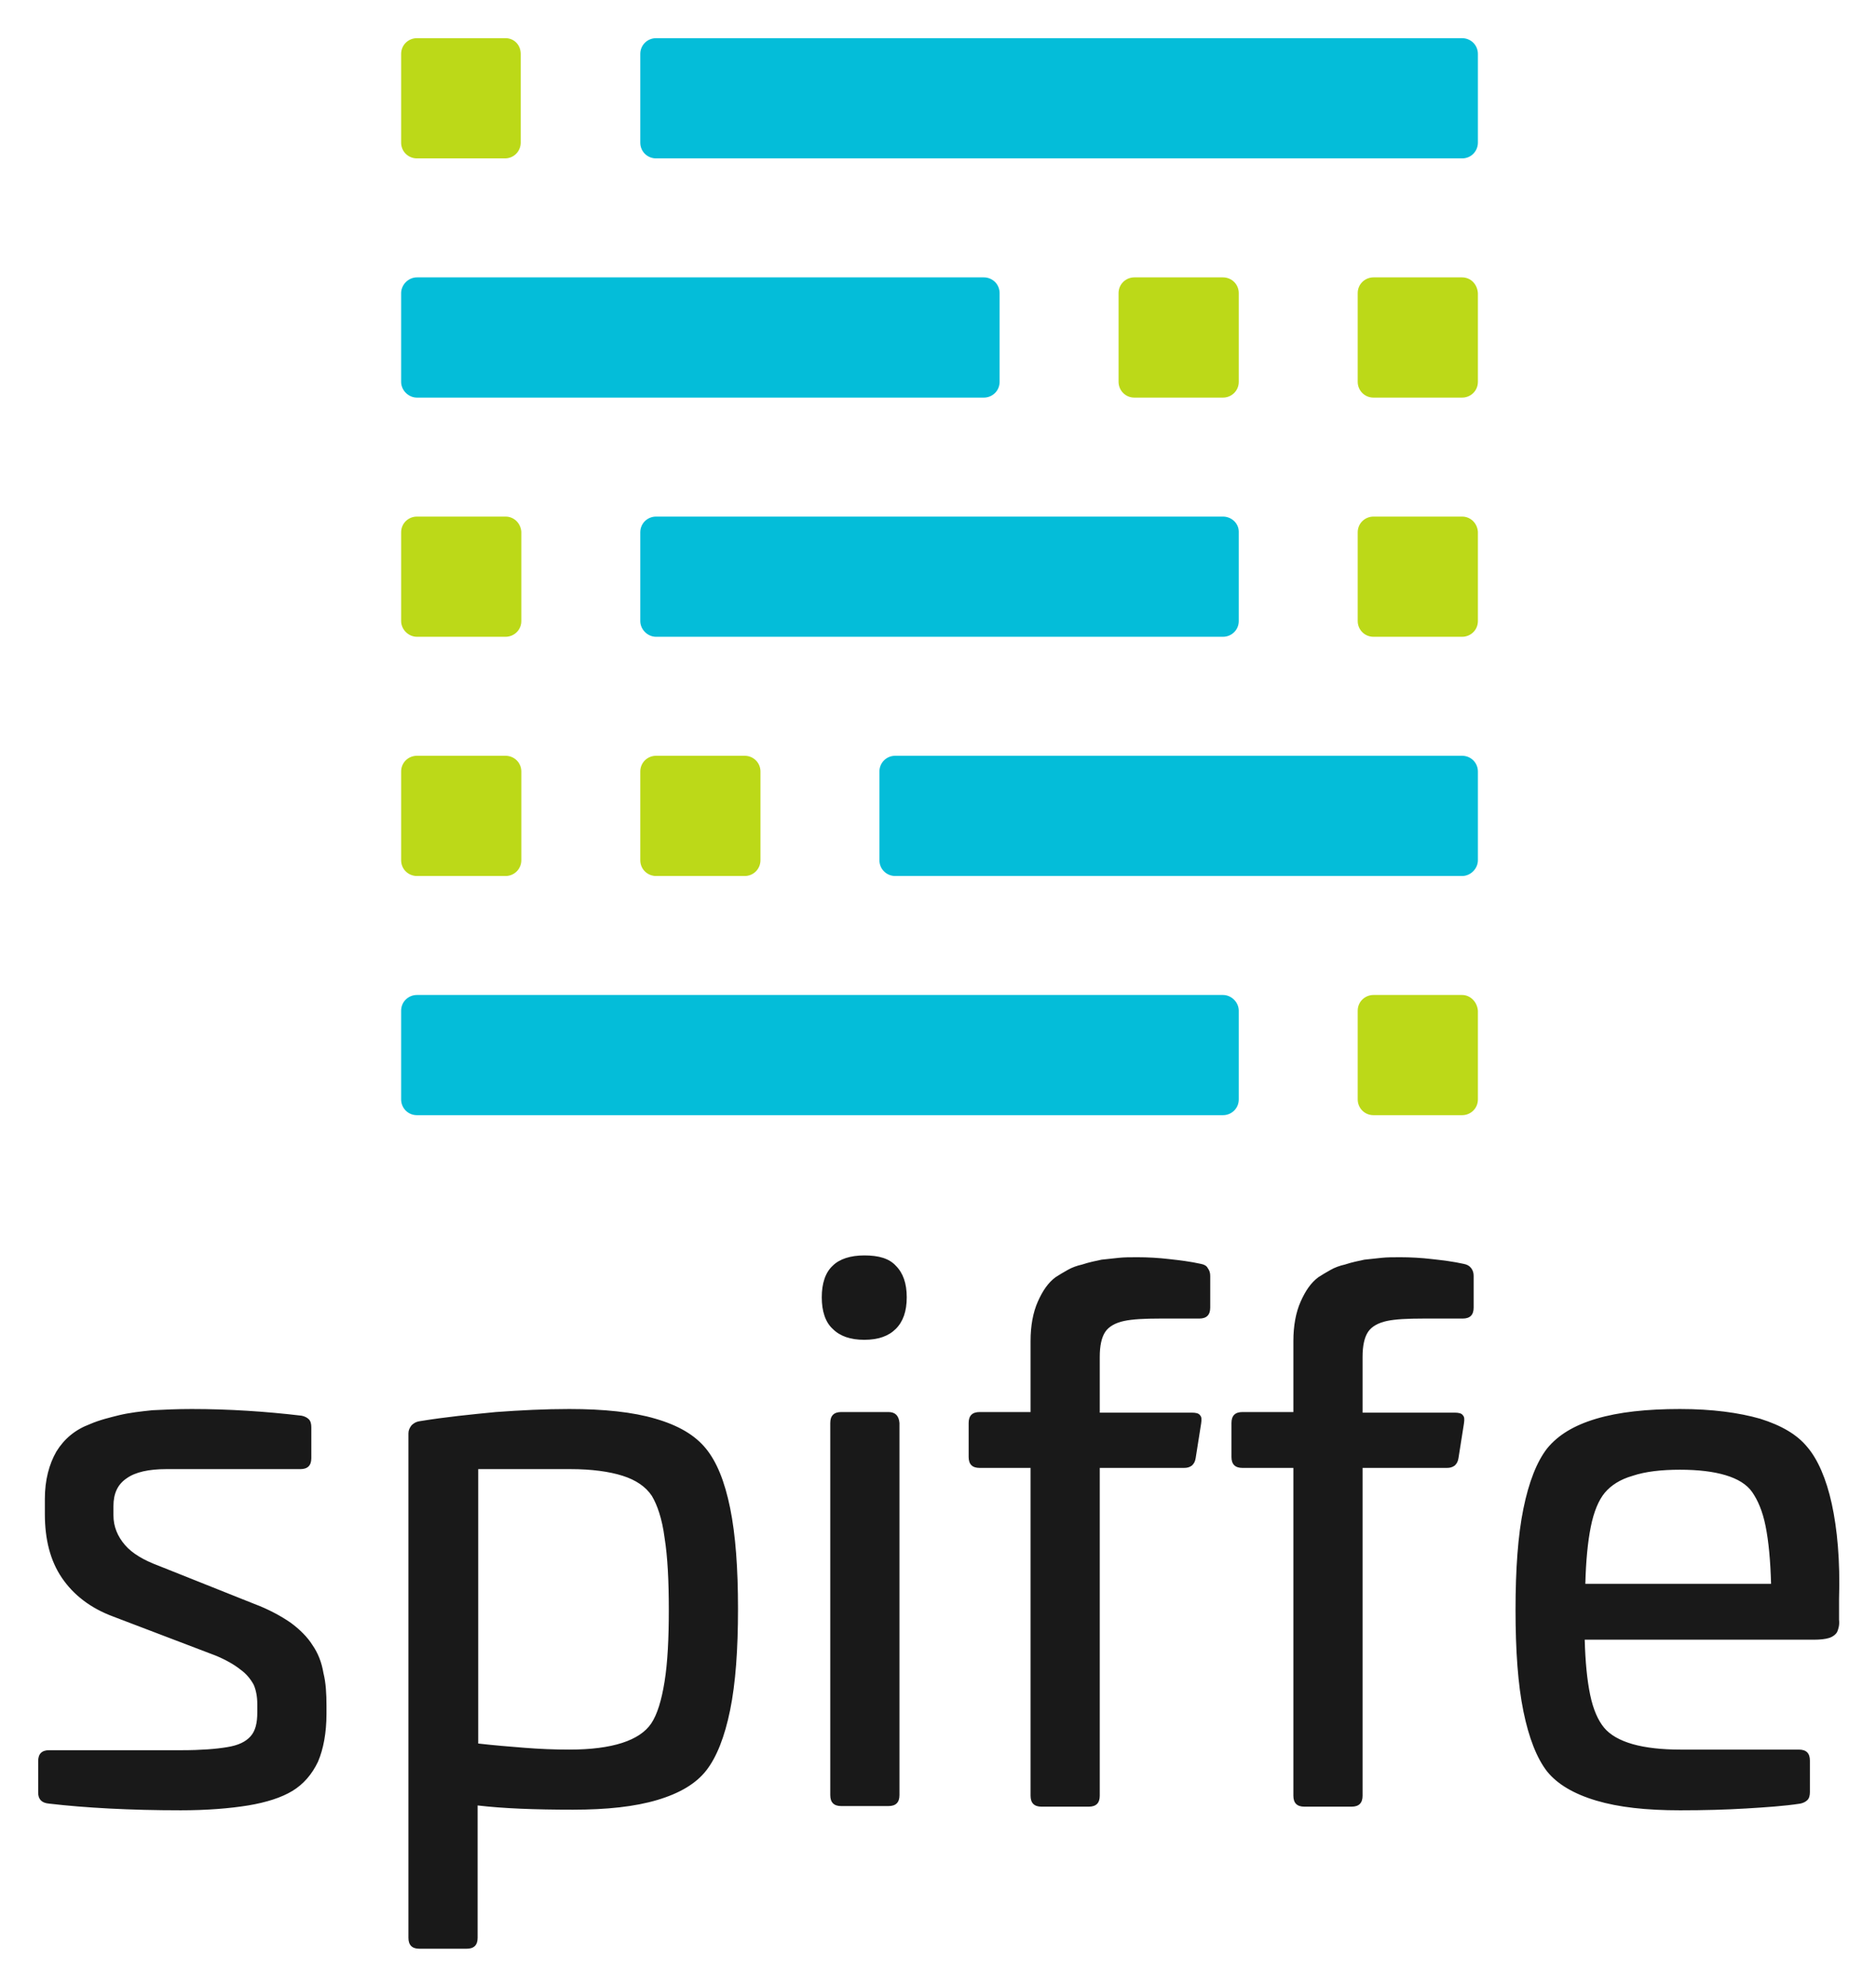 <svg xmlns="http://www.w3.org/2000/svg" role="img" viewBox="0.21 -0.29 309.08 327.08"><title>SPIFFE logo</title><style>svg {enable-background:new 0 0 310.5 327}</style><style>.st2,.st3{fill-rule:evenodd;clip-rule:evenodd;fill:#bcd918}.st3{fill:#04bdd9}</style><g id="LOGO"><path d="M68.9 6h14.6C84.9 6 86 7.1 86 8.6v14.6c0 1.4-1.1 2.6-2.6 2.6H68.9c-1.4 0-2.6-1.1-2.6-2.6V8.6c0-1.5 1.2-2.6 2.6-2.6z" class="st2"/><path d="M108.3 6h132.8c1.4 0 2.6 1.1 2.6 2.6v14.6c0 1.4-1.1 2.6-2.6 2.6H108.3c-1.4 0-2.6-1.1-2.6-2.6V8.6c0-1.5 1.2-2.6 2.6-2.6z" class="st3"/><path d="M241.1 45.4h-14.6c-1.4 0-2.6 1.1-2.6 2.6v14.6c0 1.4 1.1 2.6 2.6 2.6h14.6c1.4 0 2.6-1.1 2.6-2.6V48c-.1-1.5-1.2-2.6-2.6-2.6z" class="st2"/><path d="M162.3 45.4H68.9c-1.4 0-2.6 1.2-2.6 2.6v14.6c0 1.4 1.2 2.6 2.6 2.6h93.4c1.4 0 2.6-1.1 2.6-2.6V48c0-1.5-1.2-2.6-2.6-2.6z" class="st3"/><path d="M201.7 45.4h-14.6c-1.4 0-2.6 1.1-2.6 2.6v14.6c0 1.4 1.1 2.6 2.6 2.6h14.6c1.4 0 2.6-1.1 2.6-2.6V48c0-1.5-1.2-2.6-2.6-2.6z" class="st2"/><path d="M201.7 84.8h-93.4c-1.4 0-2.6 1.1-2.6 2.6V102c0 1.4 1.2 2.6 2.6 2.6h93.4c1.4 0 2.6-1.1 2.6-2.6V87.3c0-1.4-1.2-2.5-2.6-2.5z" class="st3"/><path d="M241.1 84.8h-14.6c-1.4 0-2.6 1.1-2.6 2.6V102c0 1.4 1.1 2.6 2.6 2.6h14.6c1.4 0 2.6-1.1 2.6-2.6V87.3c-.1-1.4-1.2-2.5-2.6-2.5zm-157.6 0H68.9c-1.4 0-2.6 1.1-2.6 2.6V102c0 1.4 1.2 2.6 2.6 2.6h14.6c1.4 0 2.6-1.1 2.6-2.6V87.3c-.1-1.4-1.2-2.5-2.6-2.5zm-14.6 39.4h14.6c1.4 0 2.6 1.1 2.6 2.6v14.6c0 1.4-1.1 2.6-2.6 2.6H68.9c-1.4 0-2.6-1.1-2.6-2.6v-14.6c0-1.5 1.2-2.6 2.6-2.6z" class="st2"/><path d="M147.7 124.2h93.4c1.4 0 2.6 1.1 2.6 2.6v14.6c0 1.4-1.2 2.6-2.6 2.6h-93.4c-1.4 0-2.6-1.1-2.6-2.6v-14.6c0-1.5 1.2-2.6 2.6-2.6z" class="st3"/><path d="M108.3 124.2h14.6c1.4 0 2.6 1.1 2.6 2.6v14.6c0 1.4-1.1 2.6-2.6 2.6h-14.6c-1.4 0-2.6-1.1-2.6-2.6v-14.6c0-1.5 1.2-2.6 2.6-2.6zm132.8 39.4h-14.6c-1.4 0-2.6 1.1-2.6 2.6v14.6c0 1.4 1.1 2.6 2.6 2.6h14.6c1.4 0 2.6-1.1 2.6-2.6v-14.6c-.1-1.4-1.2-2.6-2.6-2.6z" class="st2"/><path d="M201.7 163.6H68.9c-1.4 0-2.6 1.1-2.6 2.6v14.6c0 1.4 1.1 2.6 2.6 2.6h132.8c1.4 0 2.6-1.1 2.6-2.6v-14.6c0-1.4-1.2-2.6-2.6-2.6z" class="st3"/><path fill="#191919" d="M51.7 270.7c-.8-1.3-2.1-2.6-3.6-3.7-1.6-1.1-3.6-2.2-6-3.1l-15.8-6.3c-2.4-.9-4.3-2-5.5-3.4-1.2-1.4-1.9-3-1.9-4.9v-1.5c0-2.1.7-3.6 2.2-4.6 1.4-1 3.6-1.5 6.5-1.5h22.1c1.2 0 1.8-.6 1.8-1.8v-5.1c0-.5-.1-1-.4-1.3-.3-.3-.7-.5-1.2-.6-5.9-.7-12-1.1-18.1-1.1-2.4 0-4.5.1-6.5.2-1.9.2-3.7.4-5.4.8-1.6.4-3.3.8-4.9 1.5-2.4.9-4.2 2.4-5.5 4.5-1.2 2.1-1.9 4.7-1.9 7.8v2.5c0 4.2.9 7.7 2.8 10.5s4.7 5 8.5 6.4l16.8 6.4c1.7.7 3.1 1.5 4.1 2.3 1 .7 1.7 1.6 2.2 2.5.4.9.6 2 .6 3.2v1.4c0 1.7-.3 3-1.1 3.9-.8.9-2 1.5-3.9 1.8-1.8.3-4.3.5-7.5.5H8.3c-1.2 0-1.8.6-1.8 1.8v5.2c0 1.1.6 1.7 1.8 1.8 6 .7 13.3 1.1 21.7 1.1 4.3 0 8-.3 11.1-.8 3-.5 5.5-1.3 7.3-2.4 1.8-1.1 3.2-2.7 4.2-4.8.9-2.1 1.4-4.8 1.4-7.9v-1.3c0-2-.1-3.8-.5-5.4-.3-1.8-.9-3.3-1.8-4.6zm64.8-32.4c-1.8-2.2-4.5-3.8-8.3-4.9-3.7-1.1-8.5-1.6-14.2-1.6-4 0-8 .2-12.1.5-4.1.4-8.2.8-12.5 1.5-.7.1-1.1.4-1.4.7-.3.4-.5.8-.5 1.3v83.1c0 1.2.6 1.8 1.8 1.8h7.8c1.2 0 1.8-.6 1.8-1.8v-21.8c4.2.5 9.4.7 15.7.7 5.6 0 10.2-.5 13.9-1.6 3.7-1.1 6.4-2.7 8.1-4.9 1.7-2.2 3-5.5 3.9-9.9.9-4.4 1.3-10 1.3-16.7 0-6.6-.4-12.2-1.3-16.6-.9-4.4-2.2-7.6-4-9.8zm-6.8 38.4c-.5 3.1-1.2 5.4-2.2 6.9-1.9 2.8-6.4 4.3-13.5 4.3-2.4 0-4.9-.1-7.4-.3-2.5-.2-5-.4-7.6-.7v-45.2h15.2c3.5 0 6.4.4 8.6 1.1 2.2.7 3.8 1.8 4.8 3.3.9 1.5 1.7 3.8 2.1 6.9.5 3.1.7 7.1.7 11.9 0 4.7-.2 8.7-.7 11.8zm32.9-70.2c-2.3 0-4.1.6-5.2 1.7-1.2 1.1-1.8 2.9-1.8 5.2 0 2.3.6 4.1 1.8 5.2 1.2 1.2 2.9 1.8 5.2 1.8 2.3 0 4-.6 5.2-1.8 1.2-1.2 1.8-2.9 1.8-5.2 0-2.3-.6-4-1.8-5.2-1.1-1.2-2.8-1.7-5.2-1.7zm4 25.8h-7.8c-1.2 0-1.8.6-1.8 1.8v61.3c0 1.2.6 1.8 1.8 1.8h7.8c1.2 0 1.8-.6 1.8-1.8v-61.3c-.1-1.2-.7-1.8-1.8-1.8zm51.5-24.4c-1.8-.4-3.5-.6-5.3-.8-1.7-.2-3.5-.3-5.2-.3-1.1 0-2.2 0-3.1.1-.9.1-1.9.2-2.8.3-.9.2-2 .4-3.2.8-.9.2-1.7.5-2.4.9s-1.4.8-2 1.2c-1.2.9-2.1 2.2-2.9 4-.8 1.8-1.2 4-1.2 6.5v11.7h-8.4c-1.2 0-1.8.6-1.8 1.8v5.6c0 1.2.6 1.8 1.8 1.8h8.4v54c0 1.2.6 1.8 1.8 1.8h7.8c1.2 0 1.8-.6 1.8-1.8v-54h13.9c.5 0 .9-.1 1.3-.4.3-.3.5-.6.6-1.2l.9-5.7c.1-.7.1-1.1-.2-1.4-.2-.3-.7-.4-1.3-.4h-15.2v-9.2c0-1.8.3-3.2.9-4.1.6-.9 1.7-1.5 3.1-1.8 1.4-.3 3.4-.4 5.9-.4h6.5c1.2 0 1.8-.6 1.8-1.8v-5.2c0-.5-.1-.9-.4-1.3-.2-.4-.6-.6-1.1-.7zm43.3 0c-1.8-.4-3.5-.6-5.3-.8-1.7-.2-3.5-.3-5.2-.3-1.1 0-2.2 0-3.1.1-.9.1-1.9.2-2.8.3-.9.2-2 .4-3.2.8-.9.2-1.7.5-2.4.9s-1.4.8-2 1.2c-1.2.9-2.1 2.2-2.9 4-.8 1.8-1.2 4-1.2 6.5v11.7h-8.4c-1.2 0-1.8.6-1.8 1.8v5.6c0 1.2.6 1.8 1.8 1.8h8.4v54c0 1.2.6 1.8 1.8 1.8h7.8c1.2 0 1.8-.6 1.8-1.8v-54h13.9c.5 0 .9-.1 1.3-.4.3-.3.5-.6.6-1.2l.9-5.7c.1-.7.1-1.1-.2-1.4-.2-.3-.7-.4-1.3-.4h-15.2v-9.2c0-1.8.3-3.2.9-4.1.6-.9 1.7-1.5 3.1-1.8 1.4-.3 3.4-.4 6-.4h6.5c1.2 0 1.8-.6 1.8-1.8v-5.2c0-.5-.1-.9-.4-1.3-.3-.4-.7-.6-1.2-.7zm60.6 39.5c-.9-4.1-2.3-7.3-4-9.3-1.7-2.1-4.3-3.6-7.8-4.7-3.5-1-7.9-1.6-13.2-1.6-5.5 0-10.1.5-13.8 1.6-3.7 1.1-6.3 2.7-8.1 4.9-1.7 2.2-3 5.5-3.9 9.9-.9 4.4-1.3 10-1.3 16.7 0 6.7.4 12.3 1.3 16.7.9 4.4 2.2 7.7 3.9 9.9 1.7 2.1 4.4 3.7 8.1 4.8 3.7 1.1 8.2 1.6 13.8 1.6 4 0 7.6-.1 10.9-.3 3.3-.2 6.3-.4 8.9-.8.5-.1.9-.3 1.2-.6.3-.3.4-.8.4-1.3v-5.2c0-1.2-.6-1.8-1.8-1.8h-19.5c-3.1 0-5.8-.3-7.9-.9-2.1-.6-3.7-1.5-4.7-2.7-1-1.2-1.8-3-2.3-5.4-.5-2.4-.8-5.4-.9-9.1H299c1.1 0 2-.1 2.6-.3.6-.2 1.1-.6 1.3-1 .2-.5.4-1.1.3-2v-3.4c.2-6.3-.3-11.6-1.2-15.7zm-40.6 13.2c.1-3.8.4-6.9.9-9.4s1.3-4.4 2.3-5.6c1-1.2 2.5-2.2 4.6-2.8 2.1-.7 4.7-1 7.8-1 3 0 5.5.3 7.5.9 2 .6 3.5 1.5 4.4 2.8.9 1.3 1.7 3.1 2.2 5.6.5 2.5.8 5.7.9 9.5h-30.6z"/></g></svg>